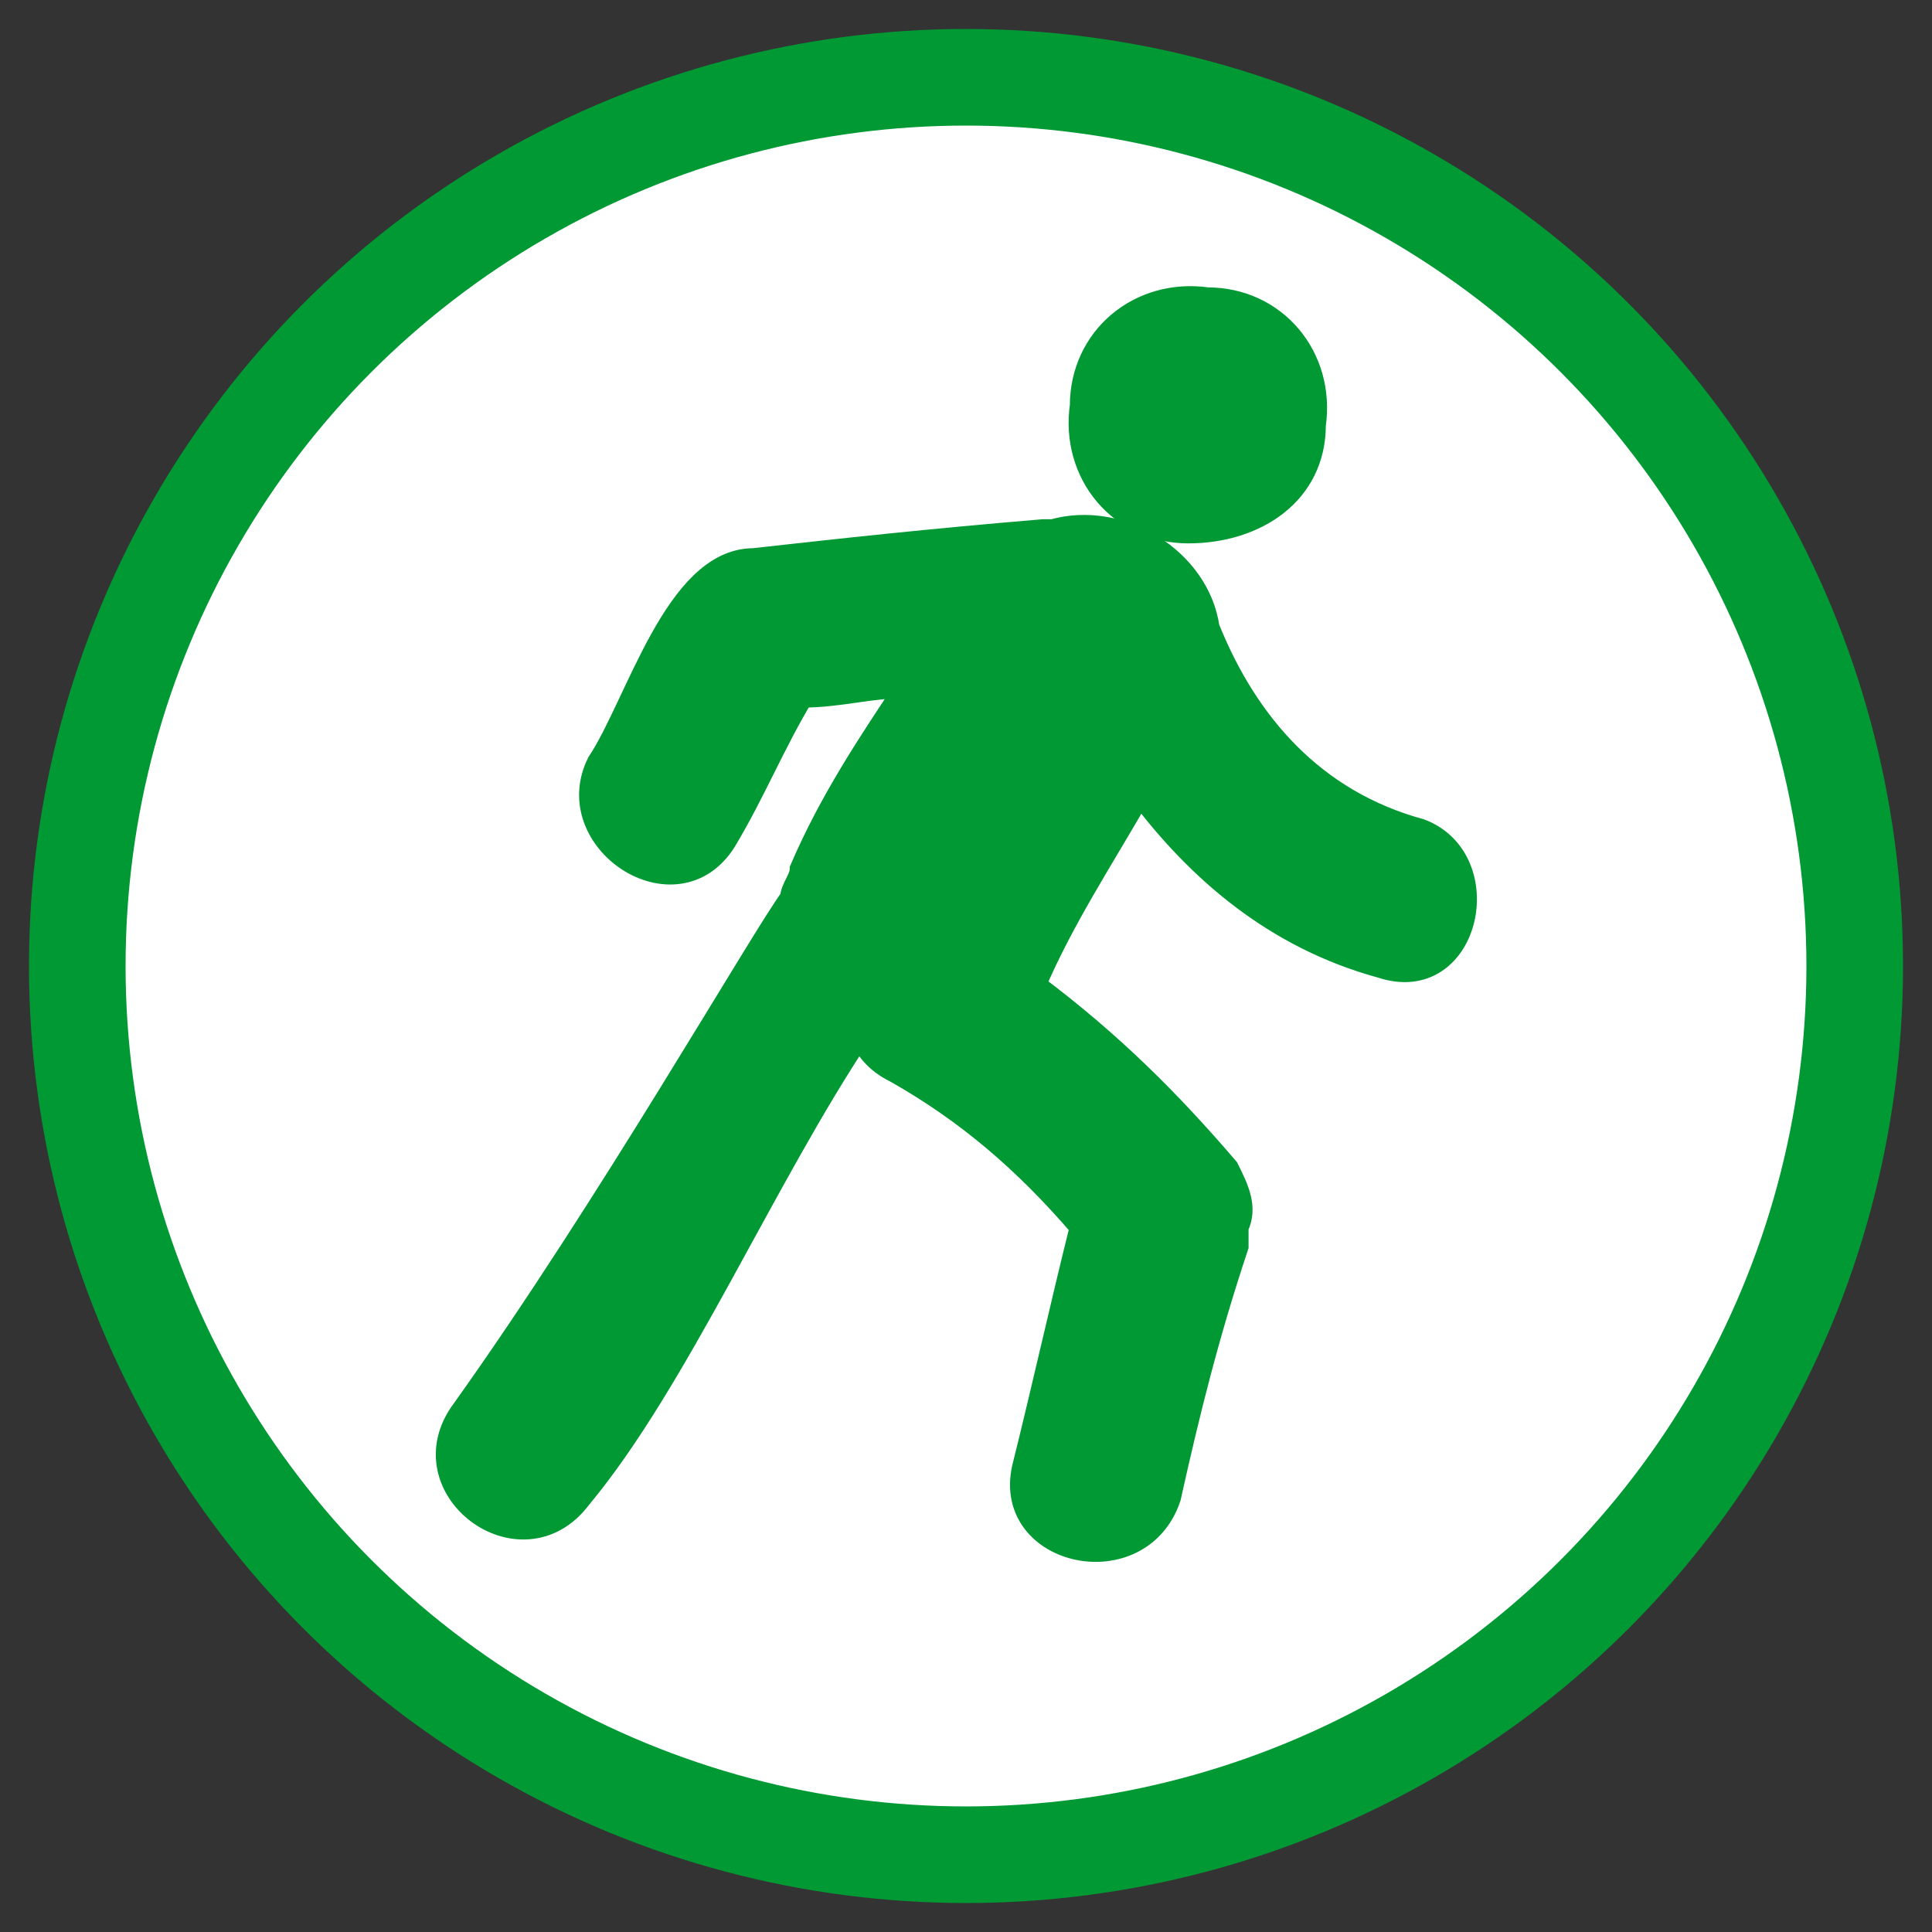 <svg width="20px" height="20px" version="1.1" id="Layer_1" xmlns="http://www.w3.org/2000/svg" xmlns:xlink="http://www.w3.org/1999/xlink" x="0px" y="0px"
	 viewBox="0 0 20 20" style="enable-background:new 0 0 20 20;" xml:space="preserve">
<rect x="0" y="0" width="20" height="20" fill="#333333" stroke="none"/>
<style type="text/css">
	.st0{fill:#FFFFFF;stroke:#009933;stroke-miterlimit:10;}
	.st1{fill:#009933;stroke:#009933;stroke-width:0.25;stroke-miterlimit:10;}
</style>
<g>
	<circle class="st0" cx="10" cy="10" r="9.2"/>
	<g>
		<path class="st1" d="M13.6,4.4c0.1-0.7-0.4-1.3-1.1-1.3c-0.7-0.1-1.3,0.4-1.3,1.1c-0.1,0.7,0.4,1.3,1.1,1.3
			C13,5.5,13.6,5.1,13.6,4.4z"/>
		<path class="st1" d="M4.8,14.6c-0.6,0.8,0.6,1.7,1.2,0.9c1-1.2,1.9-3.3,2.9-4.8C9,10.9,9.1,11,9.3,11.1c0.7,0.4,1.3,0.9,1.9,1.6
			c-0.2,0.8-0.4,1.7-0.6,2.5c-0.2,0.9,1.2,1.2,1.5,0.3c0.2-0.9,0.4-1.7,0.7-2.6c0-0.1,0-0.1,0-0.2c0.1-0.2,0-0.4-0.1-0.6
			c-0.6-0.7-1.2-1.3-2-1.9c0.3-0.7,0.7-1.3,1.1-2c0.6,0.8,1.4,1.5,2.5,1.8c0.9,0.3,1.2-1.1,0.4-1.4c-1.1-0.3-1.8-1.1-2.2-2.1
			c-0.1-0.7-0.9-1.2-1.6-1c0,0,0,0-0.1,0C9.6,5.6,8.7,5.7,7.8,5.8C7,5.8,6.6,7.3,6.2,7.9C5.8,8.7,7,9.5,7.5,8.7
			c0.3-0.5,0.5-1,0.8-1.5c0.4,0,0.7-0.1,1.1-0.1C9,7.7,8.6,8.3,8.3,9c0,0.1-0.1,0.2-0.1,0.3C7.9,9.7,6.3,12.5,4.8,14.6z"/>
	</g>
</g>
</svg>
